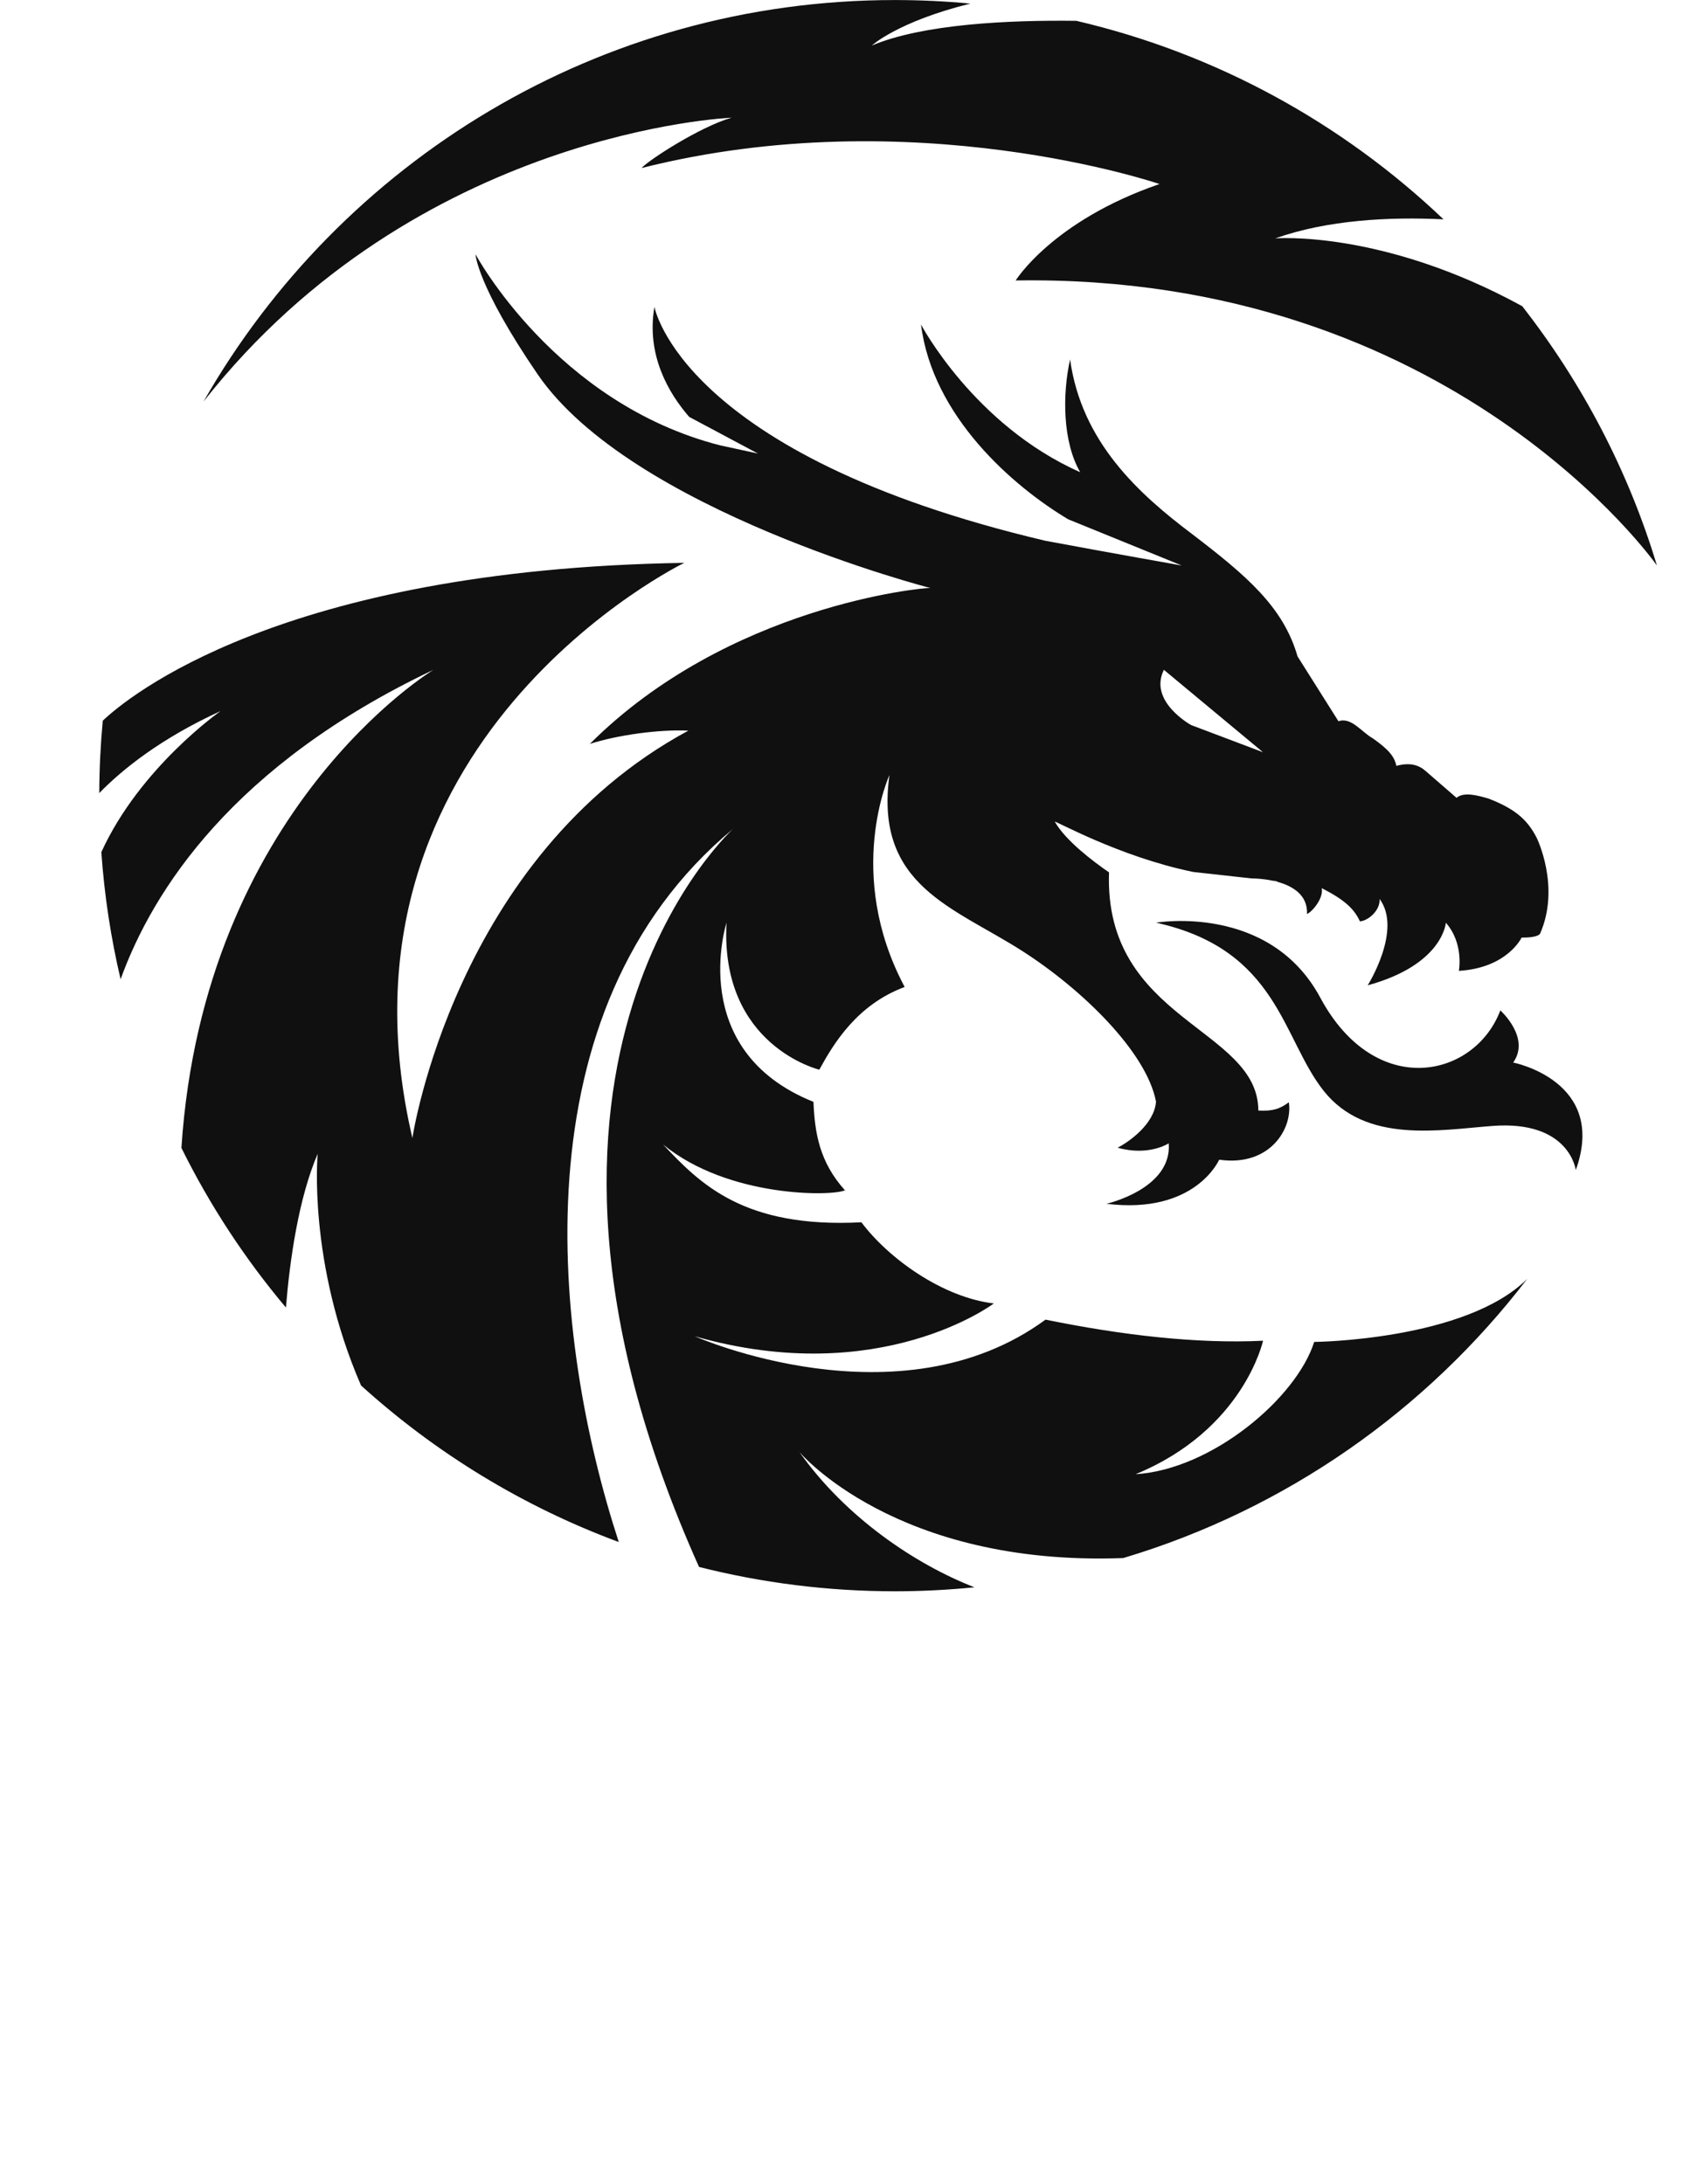<?xml version="1.0" encoding="UTF-8"?><svg id="Layer_1" xmlns="http://www.w3.org/2000/svg" viewBox="0 0 436.84 560.03"><defs><style>.cls-1{fill:#101010;}</style></defs><path class="cls-1" d="M216.76,305.3s-.07-.09-.18-.12c.11,.17,.18,.23,.18,.12Z"/><path class="cls-1" d="M296.35,236.6s29.08-5.05,42.12,19.23c14.08,26.22,39.55,20.68,46.16,3.26,0,0,7.82,7,3.29,13.37,0,0,24.28,4.73,16.05,27.58,0,0-1.56-12.84-21.4-11.32-13.57,1.03-32.36,4.59-43.15-8.9-10.79-13.49-11.63-36.29-43.07-43.23Z"/><path class="cls-1" d="M390.21,78.5c-35.87-19.65-63.29-17.37-63.29-17.37,13.42-4.75,29.24-5.56,43.14-4.89-25.86-24.62-58.17-42.51-94.13-50.9-17.52-.22-39.29,.83-52.43,6.33,0,0,6.67-6.14,25.27-10.75-6.37-.6-12.82-.91-19.35-.91C153.52,0,87.32,41.46,52.18,102.96,106.79,33.45,187.54,30.18,187.54,30.18c-8.03,2.3-21.21,10.83-23.07,12.91,69.56-17.56,132.78,4.1,132.78,4.1-27.43,9.44-36.87,24.73-36.87,24.73,112-1.81,164.31,72.99,164.39,73.08-7.37-24.42-19.22-46.89-34.55-66.51Z"/><path class="cls-1" d="M393.93,214.81c-2.48-4.91-5.92-7.53-12.25-10.01-2.87-.85-6.4-1.81-8.28-.22l-7.94-6.89c-1.77-1.54-3.94-2.24-7.49-1.31-.47-2.33-1.91-4.15-6.07-7.08-2.7-1.43-5.46-5.54-8.77-4.35l-10.49-16.64c-3.67-12.74-13.11-20.71-26.98-31.33-13.77-10.36-28.4-23.64-31.33-44.82-2.03,9.15-1.89,21.18,2.59,28.92-27.21-12.05-40.81-37.87-40.81-37.87,2.95,23.59,23.59,41.49,37.73,49.95l29.12,11.85s-17.63-3.11-34.9-6.33c0,0-.01,0-.02,0-93.53-22.07-100.27-60-100.27-60-2.12,12.31,3.57,22.07,8.91,28.22l17.62,9.4-9.67-2.1c-42.27-10.79-62.73-49.01-62.73-49.01,0,0,.32,7.94,15.89,30.73,23.95,35.07,100.71,54.86,100.71,54.86-1.83-.16-51.84,4.57-87.29,39.98,7.03-2.28,17.72-3.76,25.26-3.41-59.96,32.38-70.75,104.47-70.75,104.47-23.83-102.07,69.7-147.49,69.7-147.49-103.57,1.64-142.86,34.57-149.07,40.47-.57,6.11-.88,12.3-.9,18.56,5.93-6.08,15.73-13.99,31.11-21.03,0,0-20.66,14.41-30.58,36.18,.78,11.13,2.45,22.02,4.94,32.59,8.26-22.85,28.88-54.98,80.2-79.34,0,0-58.9,35.52-64.61,122.59,7.29,14.74,16.31,28.47,26.79,40.93,1.02-12.41,3.26-28.01,8.14-39.41,0,0-2.6,27.79,11.12,59.4,19.09,17.29,41.46,31.02,66.07,40.14-16.94-51.94-26.54-136.41,29.23-182.81,1.96-1.63-67.45,58.1-8.65,189.2,16.07,4.07,32.9,6.24,50.24,6.24,6.88,0,13.67-.36,20.37-1.02-15.1-5.87-33.04-17.91-44.88-34.7,0,0,24.58,29.38,83.02,27.2,41.68-12.46,77.77-37.89,103.57-71.6h0c-15.82,15.82-54.62,16.18-54.62,16.18-4.57,14.43-26.26,32.72-45.79,33.92,27.73-11.39,32.68-34.23,32.68-34.23-16.84,.83-36.23-1.41-55.76-5.41-37.51,27.54-89.93,4.27-89.93,4.27,47.55,13.6,76.67-8.42,76.67-8.42-13.11-1.54-26.98-11.51-33.95-20.81-30.05,1.57-41.28-9.78-50.83-19.94,16.78,13.74,43.56,13.27,46.6,11.73-6.53-7.29-7.72-14.66-8.06-22.67-32.83-13.19-22.29-45.92-22.29-45.92-1.69,31.55,23.79,37.67,23.79,37.67,3.76-6.88,9.74-16.68,21.88-21.21-15.47-29.08-3.9-54.34-3.9-54.34-3.94,28.43,16.53,33.86,34.17,45.19,15.35,9.86,31.76,25.88,34.17,38.56-.45,5.85-7.11,10.4-9.83,11.81,8.02,2.25,13.09-1.13,13.09-1.13,.9,11.69-15.96,15.51-15.96,15.51,22.82,2.81,28.89-11.31,28.89-11.31,13.01,1.87,18.9-7.98,17.86-14.72-2.27,1.71-4.17,2.32-7.82,2.12-.04-21.28-39.6-22.98-38.28-61.07-4.07-2.81-11.09-8.1-13.88-12.97-.35-.6,16.31,8.93,35.47,12.86l14.98,1.66s2.54-.03,5.47,.6l.81,.09c.14,.07,.27,.14,.41,.21,3.78,1.05,7.72,3.33,7.5,8.23,1.31-.6,4.25-3.93,3.78-6.64,5.99,3.07,8.32,5.36,9.78,8.51,1.99-.08,5.27-2.75,5.04-5.74,5.92,7.95-3.05,22.15-3.05,22.15,19.35-5.3,20.04-16.05,20.04-16.05,4.68,5.3,3.34,12.34,3.34,12.34,12.44-.75,16.08-8.53,16.08-8.53,4.53,.03,4.76-1.06,4.76-1.06,5.27-12.08-.9-24.54-.9-24.54Zm-88.58-28.89s-11.02-6.07-6.97-14.16l25.41,21.13-18.44-6.97Z"/></svg>